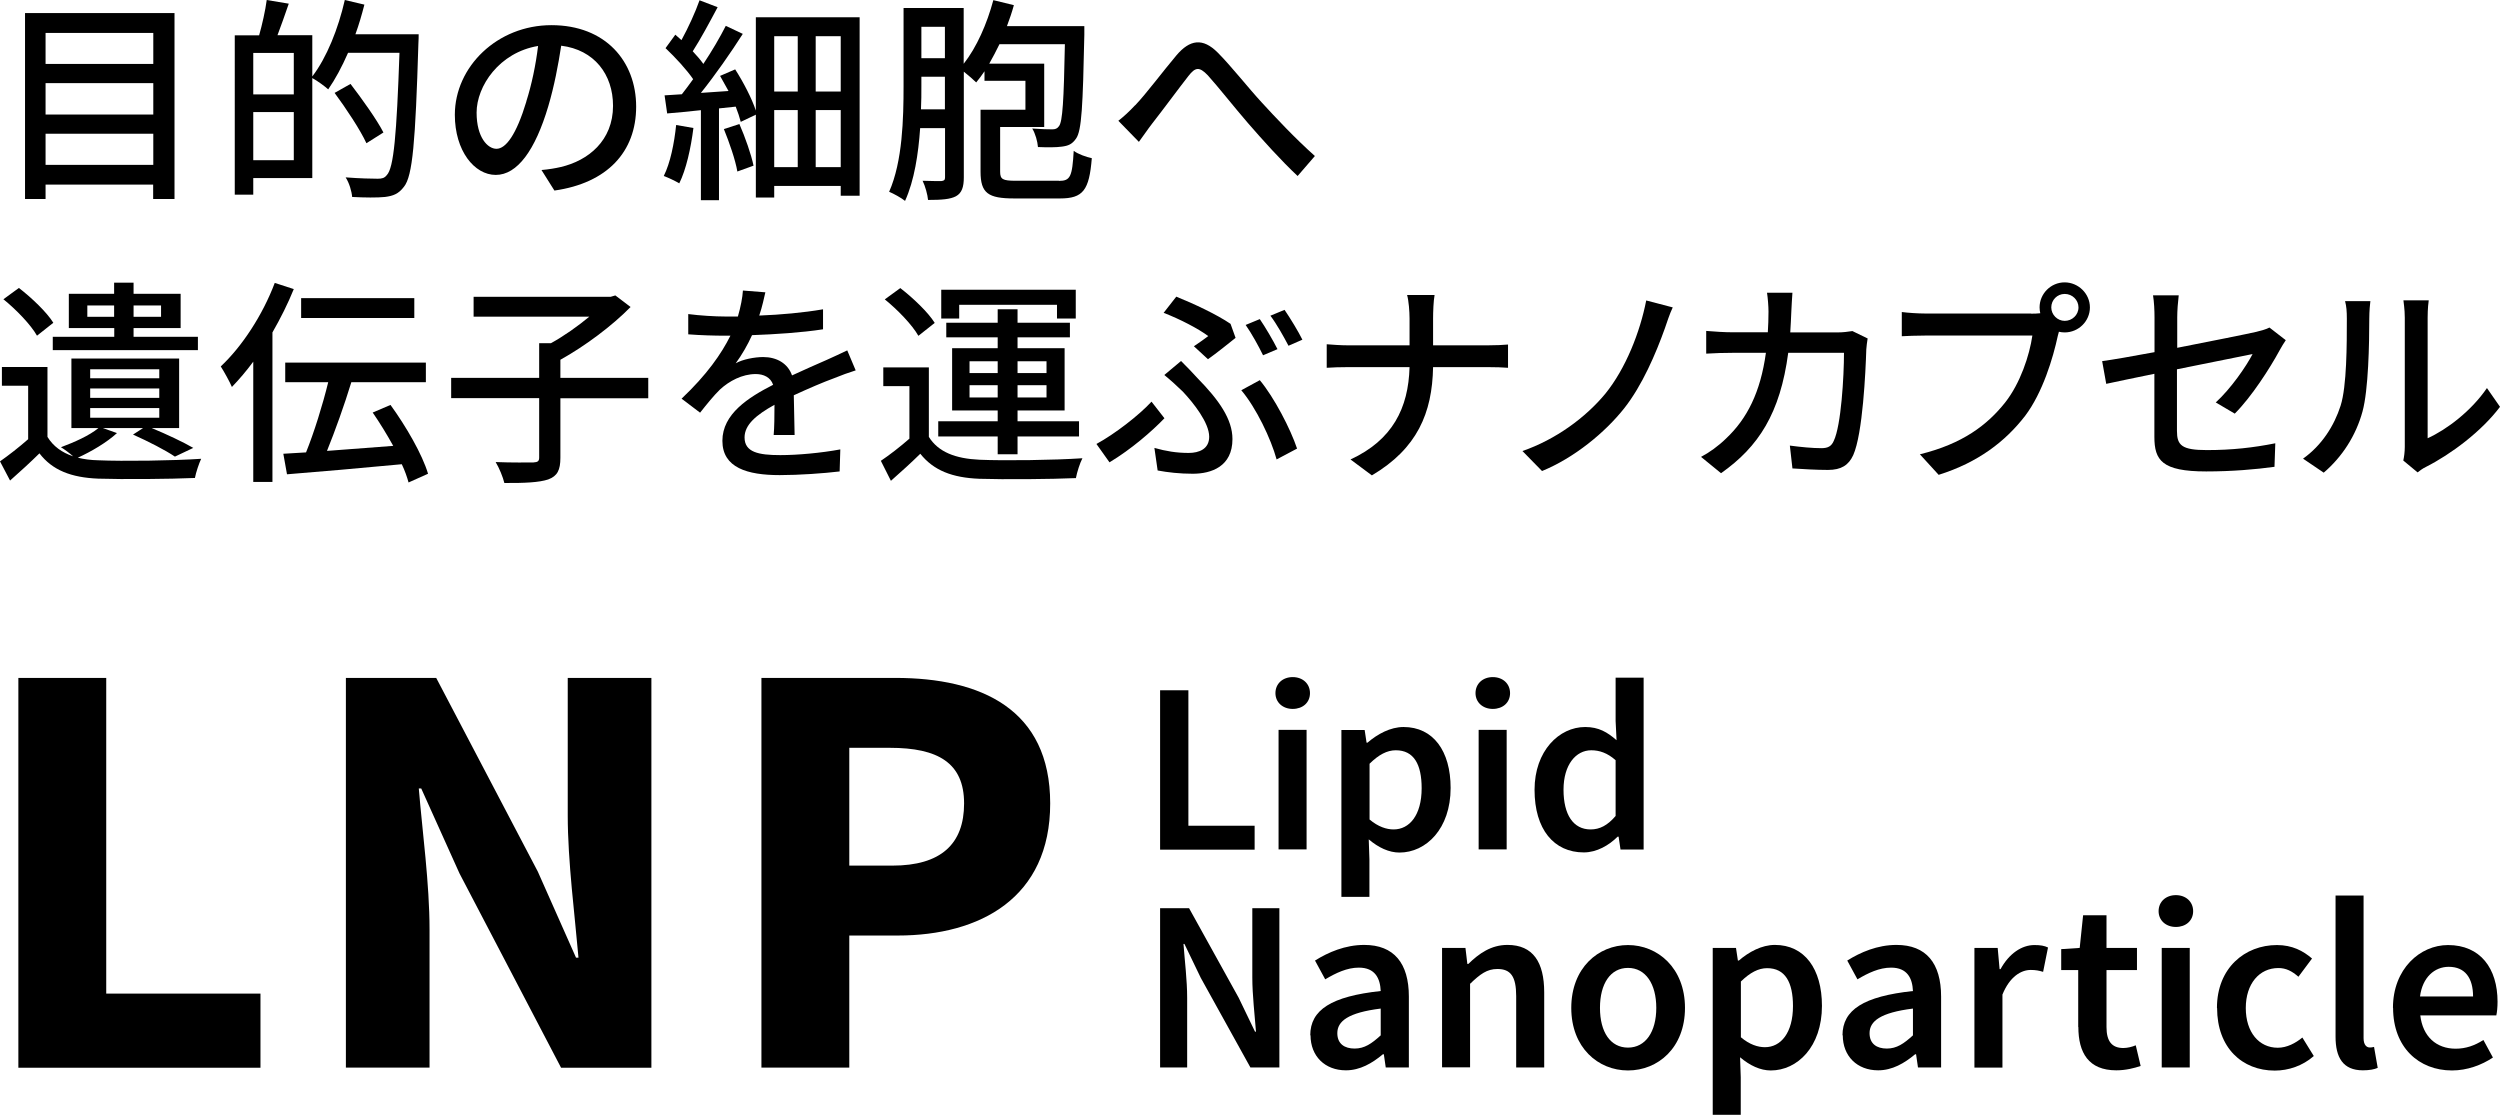 <?xml version="1.0" encoding="UTF-8"?><svg id="_レイヤー_2" xmlns="http://www.w3.org/2000/svg" width="183.8" height="81.96" viewBox="0 0 183.8 81.96"><g id="TITLE"><g><g><path d="M12.83,.96V14.63h-1.57v-1.06H3.35v1.06H1.84V.96H12.83ZM3.35,2.42v2.28h7.92V2.42H3.35Zm0,3.69v2.31h7.92v-2.31H3.35Zm7.92,6.01v-2.29H3.35v2.29h7.92Z"/><path d="M30.78,2.52s0,.51-.02,.7c-.22,7.23-.42,9.71-1.06,10.51-.4,.53-.79,.67-1.39,.75-.56,.06-1.51,.05-2.42,0-.03-.4-.21-1.03-.48-1.44,1.03,.08,1.95,.1,2.36,.1,.32,0,.5-.05,.67-.27,.51-.53,.72-2.95,.93-8.99h-3.78c-.45,1.03-.95,1.96-1.46,2.69-.24-.22-.8-.63-1.17-.83v7.35h-4.34v1.22h-1.36V2.6h1.79c.22-.77,.46-1.83,.56-2.6l1.62,.27c-.27,.8-.58,1.65-.83,2.32h2.56v3.03c1.06-1.38,1.91-3.51,2.39-5.62l1.44,.34c-.19,.74-.4,1.47-.66,2.18h4.65Zm-12.16,1.38v3.04h2.98V3.89h-2.98Zm2.98,7.88v-3.54h-2.98v3.54h2.98Zm5.34-1.25c-.45-.98-1.49-2.55-2.34-3.7l1.17-.66c.85,1.11,1.94,2.63,2.42,3.57l-1.25,.79Z"/><path d="M39.81,12.5c.56-.05,1.03-.13,1.41-.22,2.03-.47,3.85-1.94,3.85-4.5,0-2.31-1.38-4.12-3.81-4.42-.22,1.43-.51,2.96-.95,4.45-.96,3.24-2.28,5.05-3.86,5.05s-3.01-1.78-3.01-4.42c0-3.53,3.12-6.59,7.1-6.59s6.23,2.66,6.23,5.99-2.13,5.62-6.01,6.17l-.95-1.51Zm-1.12-5.03c.4-1.25,.7-2.69,.87-4.09-2.85,.47-4.52,2.95-4.52,4.9,0,1.83,.82,2.66,1.46,2.66,.69,0,1.46-1.03,2.2-3.48Z"/><path d="M50.98,9.41c-.19,1.51-.54,3.06-1.04,4.07-.26-.16-.83-.43-1.14-.54,.48-.96,.77-2.39,.91-3.75l1.27,.22ZM63.2,1.27V14.39h-1.39v-.72h-4.89v.85h-1.35v-6.09l-1.11,.53c-.08-.32-.21-.71-.37-1.12l-1.23,.13v6.75h-1.33v-6.62c-.9,.1-1.75,.18-2.48,.24l-.19-1.33c.37-.02,.8-.05,1.27-.08,.27-.34,.54-.71,.83-1.11-.48-.7-1.31-1.6-2.03-2.28l.72-.99c.14,.13,.29,.26,.45,.4,.5-.91,1.03-2.07,1.33-2.93l1.33,.51c-.58,1.09-1.25,2.34-1.83,3.24,.3,.32,.58,.64,.78,.93,.64-.96,1.23-1.97,1.65-2.8l1.25,.59c-.88,1.38-2.03,3.03-3.08,4.34l2.03-.14c-.21-.38-.42-.75-.62-1.11l1.11-.48c.61,.95,1.23,2.15,1.52,3.03V1.27h7.63Zm-8.84,7.85c.43,.98,.87,2.24,1.04,3.06l-1.19,.43c-.14-.85-.59-2.13-.99-3.12l1.14-.37Zm2.56-6.46V6.73h1.73V2.66h-1.73Zm0,9.63h1.73v-4.2h-1.73v4.2Zm4.89-9.63h-1.84V6.73h1.84V2.66Zm0,9.63v-4.2h-1.84v4.2h1.84Z"/><path d="M77.85,13.3c.85,0,.98-.32,1.09-2.21,.32,.24,.91,.45,1.33,.54-.19,2.36-.64,2.96-2.34,2.96h-3.36c-1.92,0-2.48-.38-2.48-1.97v-4.55h3.3v-2.13h-3.01v-.7c-.19,.29-.4,.56-.61,.82-.19-.19-.58-.53-.91-.79v7.77c0,.7-.14,1.15-.58,1.39-.42,.22-1.04,.27-2.05,.27-.03-.37-.21-1.03-.4-1.41,.64,.03,1.22,.02,1.39,.02,.19-.02,.26-.08,.26-.27v-3.62h-1.83c-.13,1.89-.43,3.86-1.11,5.35-.27-.22-.85-.54-1.17-.67,.99-2.23,1.06-5.42,1.06-7.76V.59h4.42V4.69c.96-1.22,1.71-2.93,2.18-4.68l1.51,.37c-.14,.51-.32,1.04-.51,1.54h5.69v.64c-.11,5.21-.19,7.05-.61,7.63-.29,.42-.58,.53-1.04,.59-.42,.06-1.07,.06-1.76,.03-.03-.4-.19-.99-.42-1.36,.64,.05,1.22,.06,1.47,.06,.22,0,.37-.05,.5-.24,.26-.34,.35-1.86,.43-6.02h-4.81c-.24,.5-.5,.98-.75,1.43h4.04v4.66h-3.24v3.28c0,.56,.18,.67,1.15,.67h3.17Zm-8.38-5.26v-2.4h-1.73v.7c0,.53,0,1.11-.03,1.7h1.76Zm-1.73-6.07v2.31h1.73V1.97h-1.73Z"/><path d="M83.46,7.74c.79-.82,2.08-2.55,3.03-3.67,.99-1.17,1.94-1.3,3.03-.21,.99,.99,2.26,2.61,3.24,3.67,.98,1.07,2.45,2.64,3.91,3.94l-1.27,1.47c-1.19-1.11-2.6-2.68-3.65-3.89-1.01-1.17-2.21-2.69-2.95-3.51-.64-.67-.93-.59-1.43,.05-.69,.88-1.92,2.55-2.66,3.49-.35,.45-.7,.98-.98,1.35l-1.51-1.55c.43-.34,.79-.67,1.23-1.14Z"/><path d="M8.6,31.84c-.75,.69-1.89,1.36-2.88,1.81,.45,.11,.96,.18,1.51,.19,1.81,.08,5.53,.03,7.56-.11-.16,.34-.38,.99-.46,1.41-1.84,.08-5.26,.11-7.1,.05-2-.08-3.38-.62-4.33-1.86-.67,.66-1.38,1.31-2.16,2l-.74-1.41c.64-.45,1.39-1.03,2.07-1.63v-3.93H.14v-1.38H3.49v5.14c.42,.69,1.06,1.15,1.89,1.43-.27-.24-.66-.53-.9-.67,.99-.37,2.08-.85,2.76-1.41h-1.99v-5.11h7.92v5.11h-2.02c1.11,.46,2.32,1.03,3.06,1.46l-1.35,.64c-.71-.48-1.94-1.11-3.08-1.62l.74-.48h-2.96l1.04,.37Zm-5.88-7.16c-.45-.8-1.52-1.91-2.47-2.68l1.14-.83c.93,.72,2.05,1.78,2.53,2.56l-1.2,.95Zm5.67-.56h-3.33v-2.52h3.33v-.82h1.43v.82h3.46v2.52h-3.46v.64h4.73v.98H3.88v-.98h4.52v-.64Zm0-.83v-.83h-1.97v.83h1.97Zm-1.76,4.52h5.08v-.66H6.63v.66Zm0,1.44h5.08v-.69H6.63v.69Zm0,1.46h5.08v-.71H6.63v.71Zm3.19-8.25v.83h2.02v-.83h-2.02Z"/><path d="M21.6,21.25c-.43,1.07-.98,2.16-1.57,3.19v10.99h-1.41v-8.84c-.51,.69-1.04,1.31-1.57,1.86-.14-.34-.58-1.14-.82-1.51,1.57-1.47,3.08-3.78,3.97-6.14l1.39,.45Zm8.44,14.23c-.11-.4-.27-.87-.5-1.35-3.03,.29-6.2,.56-8.44,.74l-.27-1.51c.5-.03,1.06-.06,1.67-.1,.59-1.46,1.22-3.48,1.63-5.16h-3.16v-1.44h10.34v1.44h-5.48c-.51,1.67-1.19,3.57-1.79,5.05,1.51-.11,3.2-.24,4.87-.37-.46-.83-.99-1.7-1.51-2.45l1.31-.56c1.14,1.57,2.34,3.64,2.76,5.06l-1.43,.64Zm.42-12.1h-8.32v-1.46h8.32v1.46Z"/><path d="M47.66,29.28h-6.46v4.37c0,.91-.22,1.35-.9,1.6-.66,.22-1.73,.27-3.22,.26-.1-.43-.38-1.11-.64-1.54,1.2,.05,2.4,.03,2.77,.03,.34-.02,.43-.1,.43-.37v-4.36h-6.47v-1.49h6.47v-2.55h.87c.98-.54,2-1.27,2.82-1.95h-8.51v-1.46h10.08l.34-.1,1.12,.85c-1.36,1.39-3.36,2.88-5.16,3.88v1.33h6.46v1.49Z"/><path d="M56.88,31.99c.05-.54,.06-1.44,.06-2.23-1.35,.75-2.2,1.47-2.2,2.4,0,1.09,1.03,1.3,2.63,1.3,1.28,0,3.01-.16,4.41-.42l-.05,1.62c-1.15,.14-2.98,.27-4.41,.27-2.37,0-4.21-.54-4.21-2.52s1.91-3.19,3.73-4.12c-.19-.56-.71-.79-1.28-.79-.99,0-1.95,.51-2.63,1.14-.46,.45-.93,1.03-1.46,1.7l-1.36-1.03c1.86-1.76,2.93-3.3,3.59-4.63h-.46c-.66,0-1.76-.03-2.64-.1v-1.49c.83,.11,1.97,.18,2.72,.18h.93c.21-.72,.34-1.41,.37-1.91l1.65,.13c-.1,.42-.22,1.03-.45,1.71,1.57-.06,3.24-.21,4.69-.46v1.47c-1.55,.24-3.51,.37-5.22,.43-.32,.71-.74,1.44-1.2,2.07,.5-.29,1.39-.46,2.02-.46,.99,0,1.81,.46,2.12,1.35,.98-.46,1.79-.8,2.55-1.14,.53-.24,.99-.45,1.51-.7l.62,1.47c-.43,.13-1.12,.38-1.6,.58-.82,.3-1.84,.74-2.95,1.25,.02,.9,.05,2.16,.06,2.92h-1.54Z"/><path d="M68.29,32.12c.69,1.11,1.95,1.6,3.73,1.68,1.81,.08,5.53,.03,7.56-.11-.18,.34-.4,1.03-.48,1.46-1.84,.08-5.24,.11-7.1,.05-1.99-.08-3.36-.61-4.34-1.84-.67,.66-1.38,1.3-2.16,1.99l-.74-1.47c.64-.43,1.43-1.04,2.1-1.63v-3.86h-1.92v-1.38h3.35v5.13Zm-.77-7.43c-.45-.8-1.52-1.91-2.47-2.68l1.14-.83c.93,.72,2.05,1.78,2.53,2.56l-1.2,.95Zm5.83,7.4h-4.37v-1.12h4.37v-.79h-3.35v-4.58h3.35v-.8h-3.78v-1.07h3.78v-.99h1.46v.99h3.85v1.07h-3.85v.8h3.46v4.58h-3.46v.79h4.52v1.12h-4.52v1.31h-1.46v-1.31Zm-2.84-8.67h-1.31v-2.12h9.89v2.12h-1.38v-1.01h-7.19v1.01Zm.77,4.01h2.07v-.87h-2.07v.87Zm2.07,1.79v-.9h-2.07v.9h2.07Zm1.46-2.66v.87h2.13v-.87h-2.13Zm2.13,1.76h-2.13v.9h2.13v-.9Z"/><path d="M81.57,33.99l-.96-1.35c1.33-.72,3.12-2.1,4.05-3.11l.95,1.22c-.91,.95-2.44,2.28-4.04,3.24Zm3.3-1.06c.85,.24,1.62,.37,2.52,.37,.77,0,1.51-.29,1.51-1.19,0-1.03-1.15-2.48-1.94-3.32-.38-.37-.88-.83-1.36-1.22l1.23-1.03c.42,.42,.82,.83,1.2,1.25,1.59,1.62,2.58,3.03,2.58,4.49,0,2.02-1.55,2.55-2.92,2.55-.95,0-1.84-.1-2.58-.24l-.24-1.67Zm2.9-7.47c.4-.26,.83-.58,1.06-.75-.7-.53-2.08-1.25-3.28-1.71l.93-1.19c1.27,.51,2.98,1.31,3.99,2l.37,1.03c-.4,.32-1.43,1.15-2.03,1.57l-1.03-.95Zm6.09,8.33c-.42-1.54-1.51-3.81-2.6-5.1l1.36-.74c1.06,1.27,2.26,3.59,2.74,5.03l-1.51,.8Zm.06-8.12l-1.06,.45c-.32-.66-.85-1.62-1.28-2.23l1.04-.43c.4,.58,.98,1.57,1.3,2.21Zm1.84-.7l-1.03,.45c-.35-.67-.87-1.6-1.33-2.21l1.04-.43c.42,.61,1.03,1.62,1.31,2.19Z"/><path d="M109.33,25.39c.62,0,1.25-.03,1.54-.06v1.71c-.29-.03-.99-.05-1.55-.05h-3.96c-.06,3.38-1.17,5.99-4.5,7.96l-1.57-1.17c3.09-1.43,4.26-3.78,4.34-6.79h-4.44c-.64,0-1.25,.02-1.65,.05v-1.73c.38,.03,1.01,.08,1.62,.08h4.47v-1.97c0-.51-.06-1.31-.18-1.73h2.02c-.08,.42-.11,1.25-.11,1.73v1.97h3.97Z"/><path d="M122.39,24.17c-.64,1.79-1.65,4.17-2.98,5.85-1.41,1.78-3.67,3.64-6.04,4.61l-1.44-1.47c2.45-.85,4.63-2.45,6.09-4.21,1.51-1.86,2.56-4.55,3.01-6.86l1.95,.51c-.24,.5-.43,1.12-.59,1.57Z"/><path d="M137.31,24.87c-.05,.27-.08,.61-.1,.82-.05,1.62-.26,6.2-.96,7.77-.34,.74-.88,1.09-1.86,1.09-.87,0-1.81-.06-2.61-.11l-.19-1.68c.82,.11,1.67,.19,2.32,.19,.48,0,.74-.14,.91-.54,.54-1.12,.75-4.74,.75-6.47h-4.1c-.59,4.45-2.18,6.91-4.94,8.85l-1.47-1.2c.58-.3,1.28-.8,1.84-1.35,1.55-1.46,2.53-3.4,2.93-6.3h-2.44c-.59,0-1.35,.02-1.95,.06v-1.67c.61,.05,1.33,.1,1.95,.1h2.58c.03-.48,.05-.99,.05-1.52,0-.37-.05-1.03-.11-1.39h1.87c-.03,.37-.06,.96-.08,1.35-.02,.54-.05,1.07-.08,1.57h3.46c.42,0,.78-.05,1.11-.1l1.11,.54Z"/><path d="M149.33,23.06c.19,0,.43,0,.67-.03-.03-.14-.05-.29-.05-.43,0-1.01,.83-1.84,1.84-1.84s1.86,.83,1.86,1.84-.83,1.84-1.86,1.84c-.14,0-.29-.02-.42-.05l-.08,.3c-.35,1.63-1.11,4.17-2.4,5.88-1.46,1.89-3.46,3.43-6.36,4.34l-1.38-1.51c3.14-.77,4.95-2.15,6.27-3.81,1.11-1.41,1.79-3.46,2-4.92h-7.87c-.69,0-1.33,.03-1.73,.05v-1.78c.45,.06,1.2,.11,1.73,.11h7.77Zm3.48-.46c0-.54-.45-.99-1.01-.99s-.99,.45-.99,.99,.45,.99,.99,.99,1.01-.43,1.01-.99Z"/><path d="M162.89,29.6c1.14-1.04,2.26-2.68,2.72-3.57-.37,.08-2.96,.59-5.56,1.12v4.53c0,1.06,.35,1.41,2.2,1.41s3.43-.18,5.03-.5l-.06,1.73c-1.39,.19-3.12,.34-5.02,.34-3.27,0-3.81-.83-3.81-2.55v-4.63c-1.52,.32-2.88,.59-3.54,.74l-.3-1.67c.74-.1,2.2-.35,3.85-.66v-2.55c0-.51-.03-1.15-.11-1.63h1.89c-.06,.48-.11,1.14-.11,1.63v2.23c2.55-.5,5.11-1.01,5.8-1.17,.4-.1,.74-.19,.98-.32l1.2,.93c-.13,.19-.32,.5-.45,.74-.72,1.33-2.07,3.43-3.3,4.66l-1.39-.82Z"/><path d="M169.32,33.72c1.38-.98,2.29-2.42,2.76-3.89,.46-1.43,.46-4.55,.46-6.39,0-.54-.03-.93-.13-1.3h1.86c-.02,.13-.08,.72-.08,1.28,0,1.83-.06,5.24-.5,6.84-.48,1.76-1.49,3.33-2.85,4.49l-1.52-1.03Zm7.37,.14c.06-.27,.11-.64,.11-1.01v-9.49c0-.66-.1-1.19-.1-1.28h1.86c-.02,.1-.08,.63-.08,1.28v8.86c1.39-.63,3.2-1.99,4.36-3.69l.96,1.38c-1.36,1.81-3.61,3.49-5.45,4.42-.27,.13-.43,.27-.61,.4l-1.06-.88Z"/></g><g><path d="M1.35,49.84H7.81v23.21h11.34v5.45H1.35v-28.66Z"/><path d="M25.43,49.84h6.64l7.47,14.24,2.81,6.33h.18c-.26-3.03-.79-7.08-.79-10.46v-10.11h6.15v28.66h-6.64l-7.47-14.29-2.81-6.24h-.18c.26,3.16,.79,6.99,.79,10.37v10.15h-6.15v-28.66Z"/><path d="M55.98,49.84h9.85c6.29,0,11.38,2.29,11.38,9.23s-5.14,9.71-11.21,9.71h-3.56v9.71h-6.46v-28.66Zm9.63,13.8c3.56,0,5.27-1.58,5.27-4.57s-1.93-4.09-5.45-4.09h-2.99v8.66h3.16Z"/></g><g><path d="M85.29,50.75h2.08v9.96h4.87v1.76h-6.95v-11.71Z"/><path d="M93.77,50.96c0-.7,.54-1.18,1.27-1.18s1.27,.48,1.27,1.18-.54,1.16-1.27,1.16-1.27-.48-1.27-1.16Zm.23,2.7h2.06v8.79h-2.06v-8.79Z"/><path d="M98.63,53.67h1.7l.14,.93h.07c.73-.63,1.68-1.15,2.65-1.15,2.18,0,3.46,1.76,3.46,4.48,0,3.01-1.81,4.75-3.76,4.75-.77,0-1.54-.36-2.26-.97l.05,1.47v2.76h-2.06v-12.27Zm5.89,4.28c0-1.75-.57-2.79-1.9-2.79-.64,0-1.25,.32-1.93,.99v4.1c.64,.54,1.25,.73,1.77,.73,1.16,0,2.06-1.04,2.06-3.03Z"/><path d="M108.48,50.96c0-.7,.54-1.18,1.27-1.18s1.27,.48,1.27,1.18-.54,1.16-1.27,1.16-1.27-.48-1.27-1.16Zm.23,2.7h2.06v8.79h-2.06v-8.79Z"/><path d="M112.82,58.07c0-2.87,1.81-4.62,3.72-4.62,1,0,1.63,.38,2.31,.97l-.07-1.41v-3.19h2.06v12.64h-1.7l-.14-.95h-.07c-.64,.64-1.54,1.16-2.49,1.16-2.2,0-3.62-1.7-3.62-4.6Zm5.96,1.92v-4.1c-.61-.54-1.2-.73-1.79-.73-1.13,0-2.04,1.06-2.04,2.9s.72,2.92,1.99,2.92c.68,0,1.25-.3,1.84-.99Z"/><path d="M85.29,66.77h2.13l3.65,6.59,1.2,2.49h.07c-.09-1.2-.27-2.69-.27-3.99v-5.09h1.99v11.71h-2.13l-3.65-6.59-1.2-2.49h-.07c.09,1.24,.27,2.65,.27,3.96v5.12h-1.99v-11.71Z"/><path d="M96.33,76.12c0-1.88,1.56-2.87,5.18-3.26-.04-.93-.41-1.72-1.61-1.72-.86,0-1.68,.39-2.47,.86l-.75-1.38c.97-.61,2.22-1.15,3.62-1.15,2.18,0,3.28,1.34,3.28,3.8v5.21h-1.7l-.14-.97h-.07c-.79,.66-1.68,1.18-2.72,1.18-1.54,0-2.6-1.04-2.6-2.58Zm5.18,0v-1.97c-2.4,.3-3.19,.93-3.19,1.81,0,.79,.54,1.13,1.27,1.13s1.25-.36,1.92-.97Z"/><path d="M106.04,69.69h1.7l.14,1.18h.07c.79-.77,1.68-1.4,2.88-1.4,1.88,0,2.7,1.27,2.7,3.49v5.52h-2.06v-5.25c0-1.45-.41-1.99-1.38-1.99-.77,0-1.27,.38-2.01,1.09v6.14h-2.06v-8.79Z"/><path d="M115.52,74.1c0-2.94,1.99-4.62,4.17-4.62s4.19,1.68,4.19,4.62-1.99,4.6-4.19,4.6-4.17-1.68-4.17-4.6Zm6.25,0c0-1.77-.79-2.94-2.08-2.94s-2.06,1.16-2.06,2.94,.77,2.92,2.06,2.92,2.08-1.16,2.08-2.92Z"/><path d="M125.93,69.69h1.7l.14,.93h.07c.73-.63,1.68-1.15,2.65-1.15,2.18,0,3.46,1.76,3.46,4.48,0,3.01-1.81,4.75-3.76,4.75-.77,0-1.54-.36-2.26-.97l.05,1.47v2.76h-2.06v-12.27Zm5.89,4.28c0-1.75-.57-2.79-1.9-2.79-.64,0-1.25,.32-1.93,.98v4.1c.64,.54,1.25,.73,1.77,.73,1.16,0,2.06-1.04,2.06-3.03Z"/><path d="M135.46,76.12c0-1.88,1.56-2.87,5.18-3.26-.04-.93-.41-1.72-1.61-1.72-.86,0-1.68,.39-2.47,.86l-.75-1.38c.97-.61,2.22-1.15,3.62-1.15,2.18,0,3.28,1.34,3.28,3.8v5.21h-1.7l-.14-.97h-.07c-.79,.66-1.68,1.18-2.72,1.18-1.54,0-2.6-1.04-2.6-2.58Zm5.18,0v-1.97c-2.4,.3-3.19,.93-3.19,1.81,0,.79,.54,1.13,1.27,1.13s1.25-.36,1.92-.97Z"/><path d="M145.17,69.69h1.7l.14,1.56h.07c.63-1.15,1.56-1.77,2.49-1.77,.45,0,.73,.05,1,.18l-.36,1.79c-.3-.09-.54-.14-.91-.14-.7,0-1.54,.48-2.08,1.81v5.37h-2.06v-8.79Z"/><path d="M152.79,75.51v-4.19h-1.25v-1.54l1.36-.09,.25-2.4h1.72v2.4h2.24v1.63h-2.24v4.19c0,1.04,.39,1.54,1.24,1.54,.3,0,.66-.09,.91-.2l.36,1.52c-.48,.16-1.09,.32-1.79,.32-2.04,0-2.79-1.29-2.79-3.19Z"/><path d="M158.7,66.99c0-.7,.54-1.18,1.27-1.18s1.27,.48,1.27,1.18-.54,1.16-1.27,1.16-1.27-.48-1.27-1.16Zm.23,2.7h2.06v8.79h-2.06v-8.79Z"/><path d="M162.99,74.1c0-2.94,2.06-4.62,4.41-4.62,1.13,0,1.93,.43,2.58,.99l-1,1.34c-.47-.41-.91-.64-1.47-.64-1.41,0-2.4,1.16-2.4,2.94s.97,2.92,2.35,2.92c.68,0,1.31-.34,1.81-.75l.84,1.36c-.82,.72-1.86,1.07-2.87,1.07-2.4,0-4.24-1.68-4.24-4.6Z"/><path d="M171.71,76.23v-10.39h2.06v10.49c0,.5,.23,.68,.45,.68,.09,0,.16,0,.32-.04l.27,1.54c-.25,.11-.61,.18-1.09,.18-1.47,0-2.01-.95-2.01-2.47Z"/><path d="M175.93,74.1c0-2.87,1.99-4.62,4.05-4.62,2.38,0,3.64,1.72,3.64,4.17,0,.39-.04,.79-.09,1h-5.59c.18,1.56,1.18,2.45,2.6,2.45,.75,0,1.4-.23,2.04-.64l.7,1.29c-.84,.56-1.9,.95-3.01,.95-2.44,0-4.33-1.7-4.33-4.6Zm5.89-.84c0-1.36-.59-2.18-1.79-2.18-1.04,0-1.93,.77-2.11,2.18h3.9Z"/></g></g></g></svg>